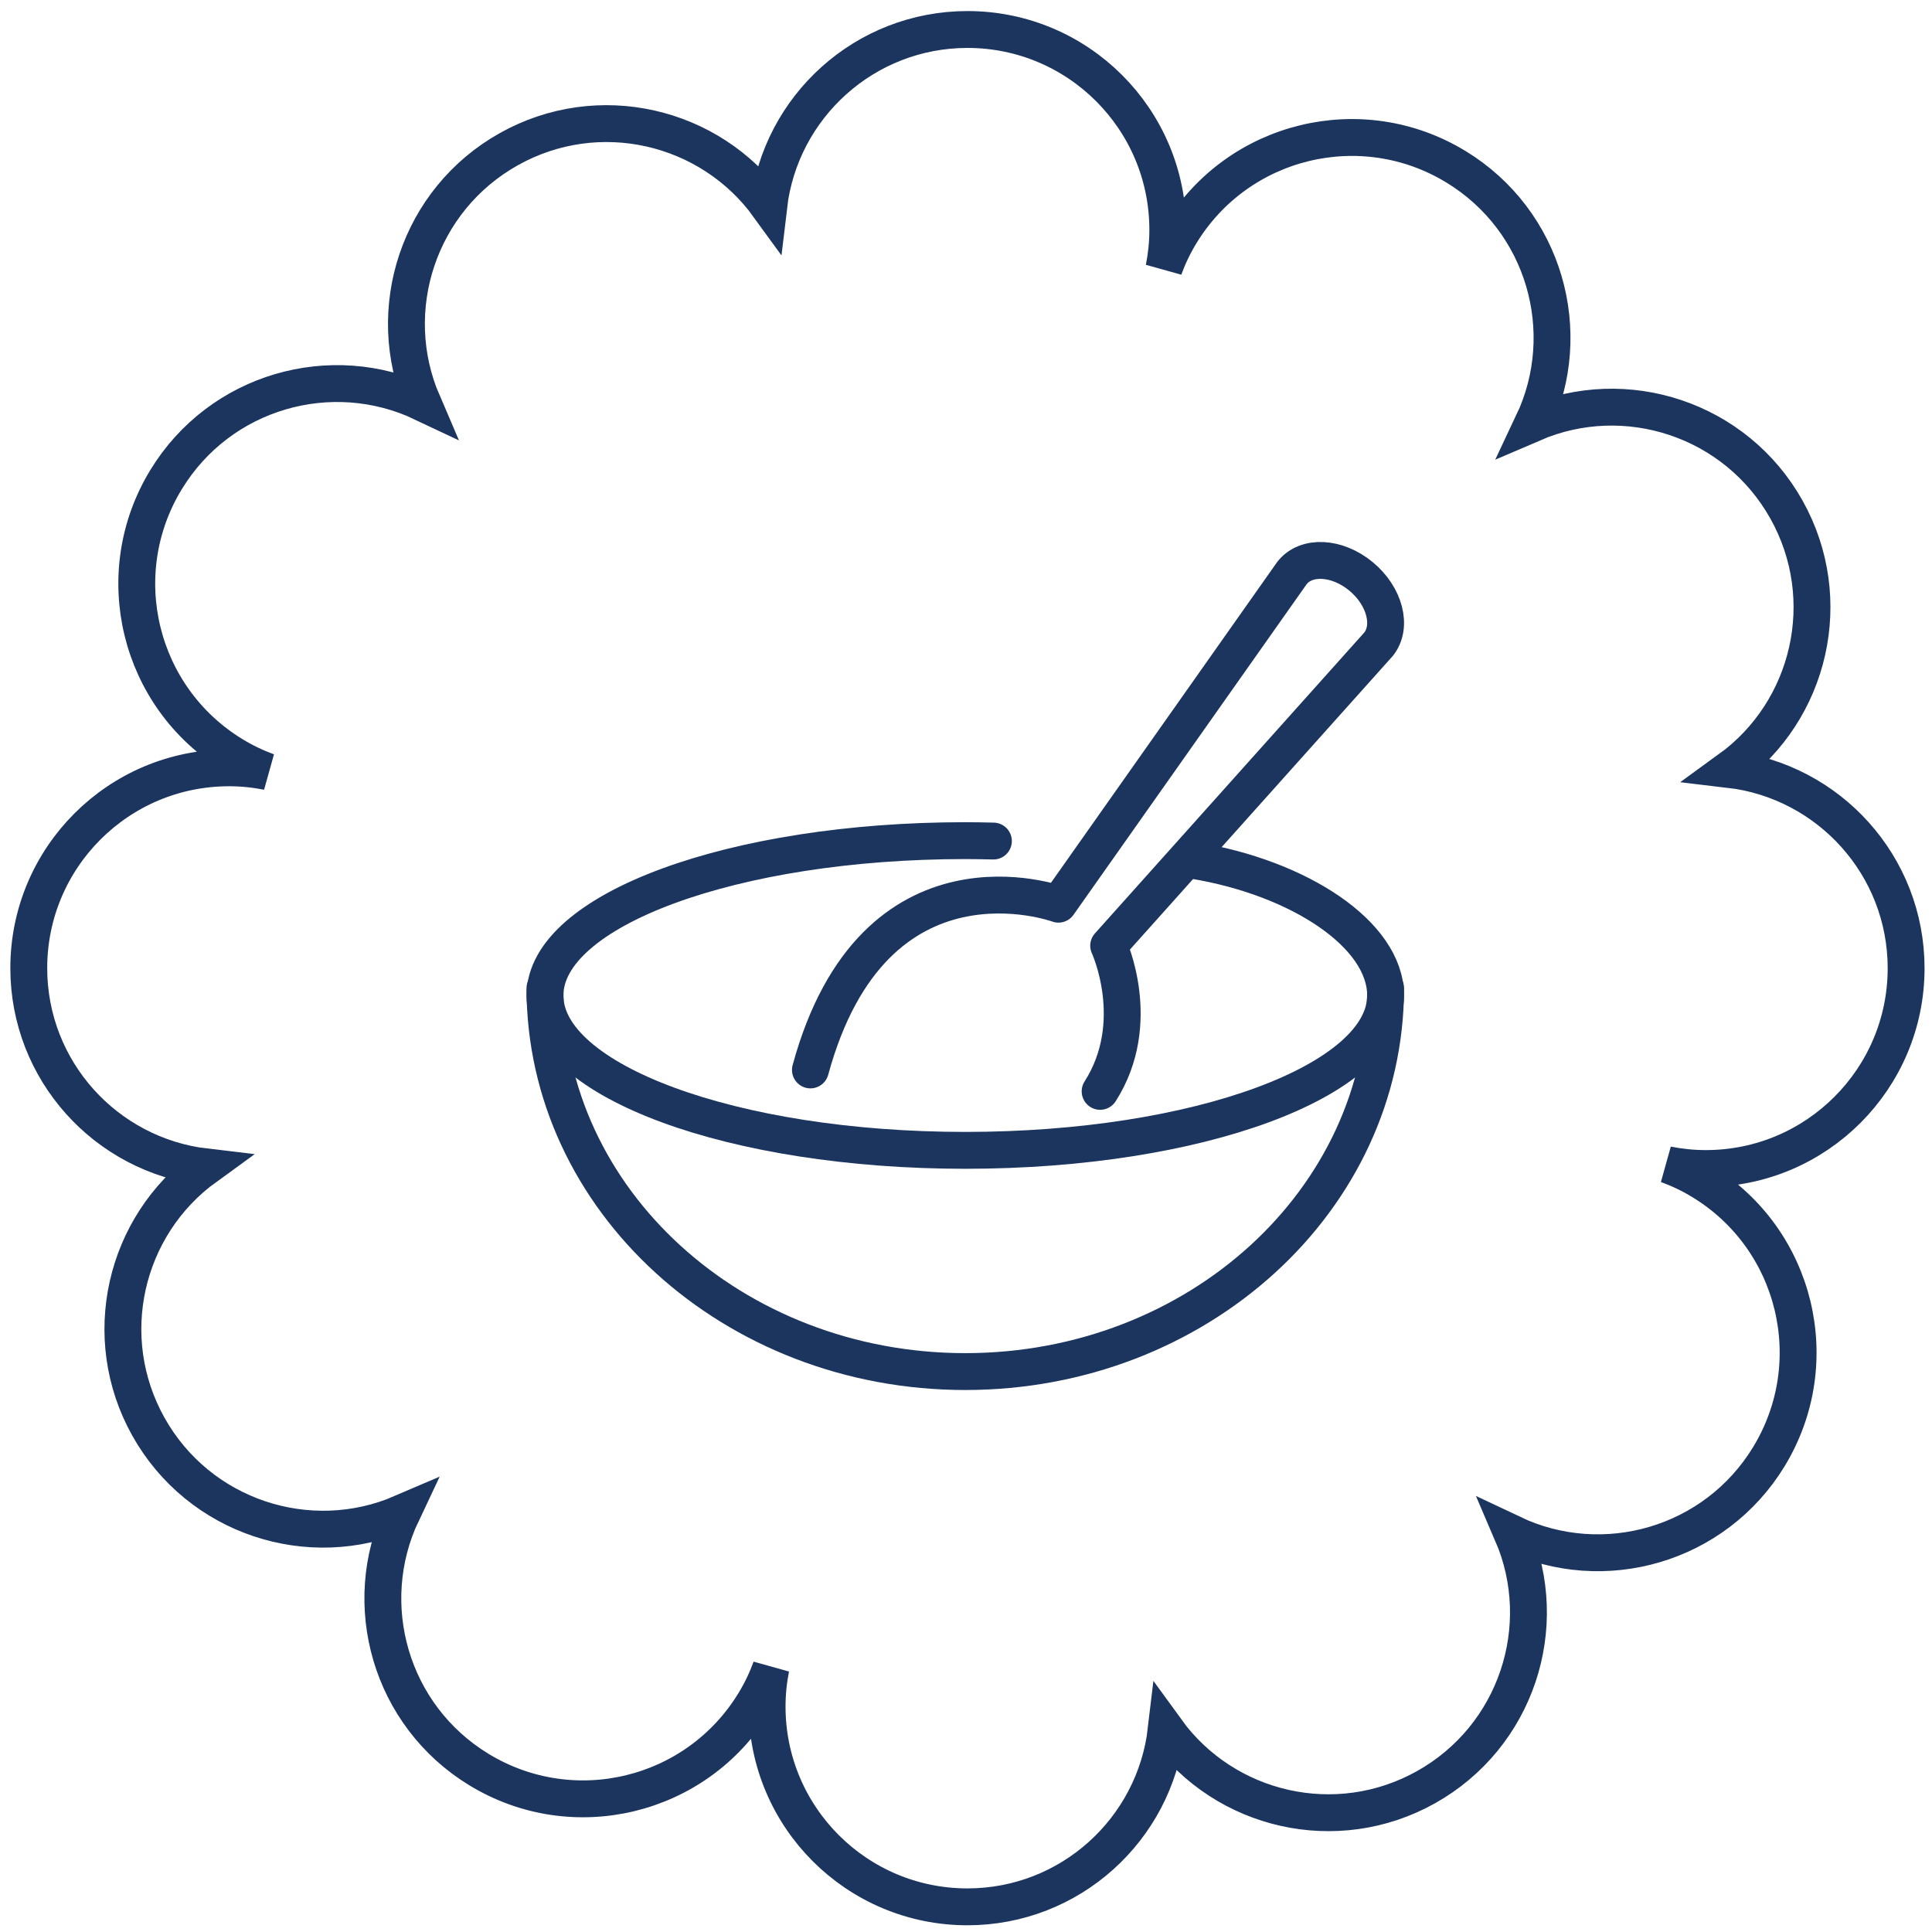 <?xml version="1.0" encoding="UTF-8"?>
<svg xmlns="http://www.w3.org/2000/svg" width="131" height="131" viewBox="0 0 131 131" fill="none">
  <path d="M129.245 65.651C129.245 58.69 124.007 52.962 117.256 52.17C122.76 48.185 124.533 40.627 121.132 34.553C117.702 28.429 110.238 25.993 103.933 28.71C106.873 22.506 104.719 14.962 98.724 11.309C92.319 7.404 83.968 9.436 80.062 15.834C79.594 16.598 79.219 17.39 78.924 18.197C79.09 17.354 79.183 16.482 79.183 15.582C79.183 8.081 73.102 2 65.602 2C58.642 2 52.913 7.238 52.121 13.989C48.136 8.485 40.578 6.712 34.504 10.113C28.38 13.543 25.944 21.007 28.661 27.312C22.457 24.372 14.913 26.526 11.26 32.521C7.355 38.926 9.387 47.277 15.785 51.183C16.549 51.651 17.341 52.026 18.148 52.321C17.305 52.155 16.434 52.062 15.533 52.062C8.032 52.062 1.951 58.143 1.951 65.643C1.951 72.603 7.189 78.332 13.941 79.124C8.436 83.109 6.663 90.667 10.064 96.741C13.494 102.865 20.958 105.301 27.263 102.584C24.323 108.788 26.478 116.332 32.472 119.985C38.878 123.89 47.228 121.858 51.134 115.46C51.602 114.696 51.977 113.904 52.272 113.097C52.106 113.94 52.013 114.811 52.013 115.712C52.013 123.213 58.094 129.294 65.594 129.294C72.555 129.294 78.283 124.056 79.075 117.304C83.06 122.809 90.618 124.582 96.692 121.181C102.816 117.751 105.252 110.287 102.535 103.982C108.739 106.922 116.283 104.767 119.936 98.773C123.841 92.367 121.809 84.017 115.411 80.111C114.647 79.643 113.855 79.268 113.048 78.973C113.891 79.139 114.763 79.232 115.663 79.232C123.164 79.232 129.245 73.151 129.245 65.651Z" stroke="#1C355E" stroke-width="2.5" stroke-miterlimit="10"></path>
  <path d="M67.358 57.028C66.728 57.014 66.095 57 65.451 57C49.711 57 36.951 61.702 36.951 67.5C36.951 73.298 49.711 78 65.451 78C81.191 78 93.951 73.298 93.951 67.5C93.951 63.366 88.104 59.518 80.925 58.34" stroke="#1C355E" stroke-width="2.5" stroke-linecap="round" stroke-linejoin="round"></path>
  <path d="M93.951 67C93.951 81.36 81.191 93 65.451 93C49.711 93 36.951 81.36 36.951 67" stroke="#1C355E" stroke-width="2.5" stroke-linecap="round" stroke-linejoin="round"></path>
  <path d="M74.594 74C77.584 69.318 75.174 64.123 75.174 64.123L93.475 43.679C94.434 42.476 93.899 40.414 92.28 39.078C90.661 37.741 88.572 37.632 87.613 38.839L71.767 61.309C71.767 61.309 59.266 56.715 54.951 72.547" stroke="#1C355E" stroke-width="2.5" stroke-linecap="round" stroke-linejoin="round"></path>
</svg>
